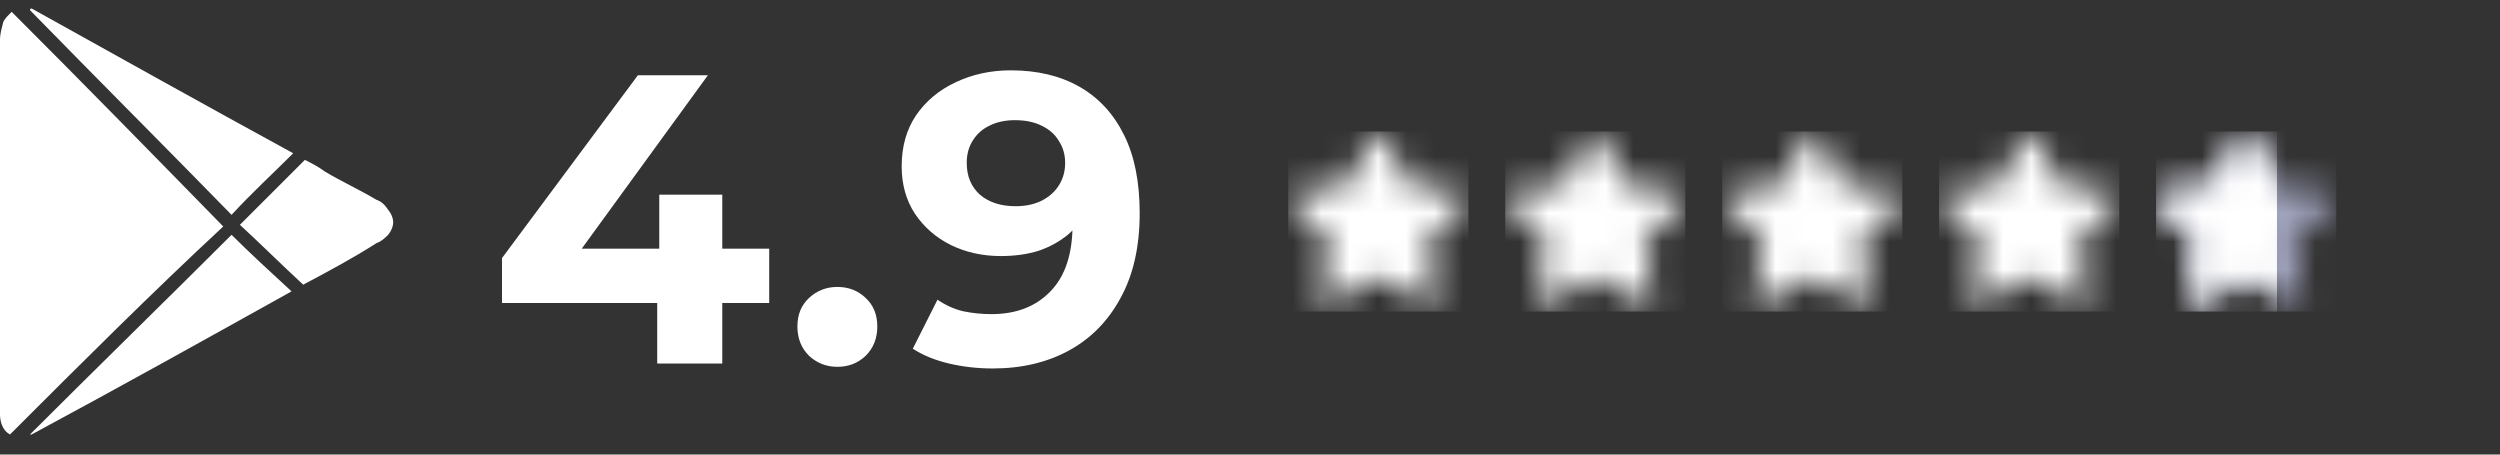 <?xml version="1.0" encoding="UTF-8"?> <svg xmlns="http://www.w3.org/2000/svg" width="88" height="16" viewBox="0 0 88 16" fill="none"><rect x="0" y="0" width="88" height="16" fill="#333333" stroke="none"/><path d="M0.352 15.293C0.117 15.176 0 14.883 0 14.59C0 14.532 0 14.415 0 14.356C0 10.022 0 5.687 0 1.412C0 1.177 0.059 1.002 0.117 0.767C0.176 0.65 0.293 0.533 0.41 0.416C2.932 2.935 5.395 5.453 7.858 7.972C5.336 10.315 2.873 12.774 0.352 15.293Z" fill="white"></path><path d="M10.32 5.395C9.617 6.097 8.854 6.8 8.151 7.562C5.805 5.16 3.401 2.759 1.055 0.357C1.055 0.357 1.055 0.299 1.114 0.299C4.163 1.997 7.212 3.696 10.32 5.395Z" fill="white"></path><path d="M1.055 15.293C3.401 12.95 5.805 10.607 8.151 8.265C8.796 8.909 9.499 9.553 10.262 10.256C7.212 11.955 4.163 13.653 1.114 15.293H1.055Z" fill="white"></path><path d="M10.673 10.021C9.911 9.318 9.207 8.616 8.445 7.913C9.207 7.151 9.969 6.39 10.732 5.628C10.966 5.746 11.201 5.863 11.435 6.038C12.022 6.39 12.667 6.683 13.253 7.034C13.429 7.093 13.546 7.21 13.664 7.386C13.898 7.678 13.898 7.971 13.664 8.264C13.546 8.381 13.429 8.498 13.253 8.557C12.432 9.084 11.553 9.553 10.673 10.021Z" fill="white"></path><path d="M17.67 10.665V9.085L22.453 2.65H24.917L20.235 9.085L19.09 8.752H27.076V10.665H17.67ZM23.134 12.796V10.665L23.206 8.752V6.853H25.424V12.796H23.134ZM29.475 12.912C29.088 12.912 28.755 12.781 28.475 12.521C28.204 12.25 28.069 11.907 28.069 11.491C28.069 11.076 28.204 10.743 28.475 10.491C28.755 10.23 29.088 10.1 29.475 10.1C29.871 10.1 30.204 10.23 30.475 10.491C30.746 10.743 30.881 11.076 30.881 11.491C30.881 11.907 30.746 12.25 30.475 12.521C30.204 12.781 29.871 12.912 29.475 12.912ZM35.58 2.476C36.517 2.476 37.324 2.669 38.001 3.056C38.677 3.442 39.199 4.008 39.566 4.752C39.933 5.486 40.117 6.404 40.117 7.506C40.117 8.675 39.895 9.665 39.45 10.477C39.015 11.289 38.411 11.907 37.638 12.332C36.865 12.757 35.967 12.97 34.943 12.97C34.411 12.97 33.899 12.912 33.406 12.796C32.913 12.68 32.488 12.506 32.131 12.274L33 10.549C33.281 10.743 33.58 10.878 33.899 10.955C34.218 11.023 34.551 11.057 34.899 11.057C35.769 11.057 36.459 10.791 36.972 10.259C37.493 9.728 37.754 8.941 37.754 7.897C37.754 7.723 37.749 7.53 37.74 7.317C37.73 7.105 37.706 6.892 37.667 6.679L38.305 7.288C38.141 7.665 37.909 7.984 37.609 8.245C37.31 8.496 36.962 8.689 36.566 8.825C36.17 8.95 35.725 9.013 35.232 9.013C34.585 9.013 33.995 8.883 33.464 8.622C32.942 8.361 32.522 7.994 32.203 7.52C31.894 7.047 31.739 6.491 31.739 5.853C31.739 5.158 31.908 4.559 32.247 4.056C32.594 3.554 33.058 3.167 33.638 2.897C34.227 2.616 34.875 2.476 35.58 2.476ZM35.725 4.23C35.387 4.23 35.092 4.293 34.841 4.418C34.59 4.534 34.392 4.708 34.247 4.94C34.102 5.162 34.029 5.428 34.029 5.737C34.029 6.201 34.184 6.573 34.493 6.853C34.812 7.124 35.232 7.259 35.754 7.259C36.092 7.259 36.392 7.196 36.653 7.071C36.923 6.936 37.131 6.752 37.276 6.52C37.421 6.288 37.493 6.027 37.493 5.737C37.493 5.447 37.421 5.191 37.276 4.969C37.141 4.737 36.943 4.559 36.682 4.433C36.421 4.298 36.102 4.23 35.725 4.23Z" fill="white"></path><g clip-path="url(#clip0_3514_132860)"><mask id="mask0_3514_132860" style="mask-type:alpha" maskUnits="userSpaceOnUse" x="45" y="4" width="7" height="7"><path d="M51.491 6.756L49.586 6.479L48.735 4.753C48.712 4.706 48.674 4.668 48.626 4.644C48.508 4.586 48.364 4.635 48.304 4.753L47.453 6.479L45.549 6.756C45.496 6.763 45.448 6.788 45.411 6.826C45.367 6.871 45.342 6.933 45.343 6.997C45.344 7.06 45.37 7.121 45.416 7.165L46.794 8.509L46.468 10.406C46.461 10.45 46.465 10.495 46.482 10.537C46.499 10.578 46.527 10.614 46.564 10.641C46.6 10.667 46.643 10.683 46.687 10.686C46.732 10.689 46.777 10.68 46.816 10.659L48.52 9.763L50.223 10.659C50.27 10.684 50.324 10.692 50.376 10.683C50.506 10.66 50.594 10.537 50.571 10.406L50.246 8.509L51.624 7.165C51.661 7.129 51.686 7.081 51.694 7.028C51.714 6.897 51.622 6.775 51.491 6.756V6.756Z" fill="#006FFD"></path></mask><g mask="url(#mask0_3514_132860)"><rect x="45.343" y="4.62" width="6.353" height="6.353" fill="white"></rect></g></g><g clip-path="url(#clip1_3514_132860)"><mask id="mask1_3514_132860" style="mask-type:alpha" maskUnits="userSpaceOnUse" x="52" y="4" width="8" height="7"><path d="M59.128 6.756L57.224 6.479L56.372 4.753C56.349 4.706 56.311 4.668 56.264 4.644C56.145 4.586 56.001 4.635 55.942 4.753L55.09 6.479L53.186 6.756C53.133 6.763 53.085 6.788 53.049 6.826C53.004 6.871 52.98 6.933 52.98 6.997C52.981 7.06 53.007 7.121 53.053 7.165L54.431 8.509L54.105 10.406C54.098 10.45 54.103 10.495 54.12 10.537C54.136 10.578 54.164 10.614 54.201 10.641C54.237 10.667 54.28 10.683 54.325 10.686C54.369 10.689 54.414 10.68 54.453 10.659L56.157 9.763L57.861 10.659C57.907 10.684 57.961 10.692 58.013 10.683C58.143 10.66 58.231 10.537 58.209 10.406L57.883 8.509L59.261 7.165C59.298 7.129 59.323 7.081 59.331 7.028C59.351 6.897 59.259 6.775 59.128 6.756V6.756Z" fill="#006FFD"></path></mask><g mask="url(#mask1_3514_132860)"><rect x="52.98" y="4.62" width="6.353" height="6.353" fill="white"></rect></g></g><g clip-path="url(#clip2_3514_132860)"><mask id="mask2_3514_132860" style="mask-type:alpha" maskUnits="userSpaceOnUse" x="60" y="4" width="7" height="7"><path d="M66.765 6.756L64.861 6.479L64.01 4.753C63.986 4.706 63.948 4.668 63.901 4.644C63.782 4.586 63.638 4.635 63.579 4.753L62.728 6.479L60.823 6.756C60.77 6.763 60.722 6.788 60.686 6.826C60.641 6.871 60.617 6.933 60.618 6.997C60.618 7.06 60.645 7.121 60.69 7.165L62.068 8.509L61.743 10.406C61.735 10.45 61.74 10.495 61.757 10.537C61.774 10.578 61.802 10.614 61.838 10.641C61.874 10.667 61.917 10.683 61.962 10.686C62.006 10.689 62.051 10.68 62.091 10.659L63.794 9.763L65.498 10.659C65.544 10.684 65.598 10.692 65.65 10.683C65.781 10.66 65.868 10.537 65.846 10.406L65.52 8.509L66.898 7.165C66.936 7.129 66.96 7.081 66.968 7.028C66.988 6.897 66.897 6.775 66.765 6.756V6.756Z" fill="#006FFD"></path></mask><g mask="url(#mask2_3514_132860)"><rect x="60.618" y="4.62" width="6.353" height="6.353" fill="white"></rect></g></g><g clip-path="url(#clip3_3514_132860)"><mask id="mask3_3514_132860" style="mask-type:alpha" maskUnits="userSpaceOnUse" x="68" y="4" width="7" height="7"><path d="M74.402 6.756L72.498 6.479L71.646 4.753C71.623 4.706 71.585 4.668 71.537 4.644C71.419 4.586 71.275 4.635 71.216 4.753L70.364 6.479L68.46 6.756C68.407 6.763 68.359 6.788 68.323 6.826C68.278 6.871 68.254 6.933 68.254 6.997C68.255 7.06 68.281 7.121 68.327 7.165L69.705 8.509L69.379 10.406C69.372 10.45 69.377 10.495 69.394 10.537C69.41 10.578 69.439 10.614 69.475 10.641C69.511 10.667 69.554 10.683 69.599 10.686C69.643 10.689 69.688 10.68 69.727 10.659L71.431 9.763L73.134 10.659C73.181 10.684 73.235 10.692 73.287 10.683C73.417 10.66 73.505 10.537 73.483 10.406L73.157 8.509L74.535 7.165C74.572 7.129 74.597 7.081 74.605 7.028C74.625 6.897 74.533 6.775 74.402 6.756V6.756Z" fill="#006FFD"></path></mask><g mask="url(#mask3_3514_132860)"><rect x="68.254" y="4.62" width="6.353" height="6.353" fill="white"></rect></g></g><g clip-path="url(#clip4_3514_132860)"><mask id="mask4_3514_132860" style="mask-type:alpha" maskUnits="userSpaceOnUse" x="75" y="4" width="8" height="7"><path d="M82.039 6.756L80.135 6.479L79.283 4.753C79.26 4.706 79.222 4.668 79.175 4.644C79.056 4.586 78.912 4.635 78.853 4.753L78.001 6.479L76.097 6.756C76.044 6.763 75.996 6.788 75.96 6.826C75.915 6.871 75.891 6.933 75.892 6.997C75.892 7.06 75.919 7.121 75.964 7.165L77.342 8.509L77.017 10.406C77.009 10.45 77.014 10.495 77.031 10.537C77.047 10.578 77.076 10.614 77.112 10.641C77.148 10.667 77.191 10.683 77.236 10.686C77.28 10.689 77.325 10.68 77.365 10.659L79.068 9.763L80.772 10.659C80.818 10.684 80.872 10.692 80.924 10.683C81.054 10.66 81.142 10.537 81.12 10.406L80.794 8.509L82.172 7.165C82.21 7.129 82.234 7.081 82.242 7.028C82.262 6.897 82.171 6.775 82.039 6.756V6.756Z" fill="#006FFD"></path></mask><g mask="url(#mask4_3514_132860)"><rect x="75.892" y="4.62" width="6.353" height="6.353" fill="#A0A3BD"></rect></g></g><g clip-path="url(#clip5_3514_132860)"><g clip-path="url(#clip6_3514_132860)"><mask id="mask5_3514_132860" style="mask-type:alpha" maskUnits="userSpaceOnUse" x="75" y="4" width="8" height="7"><path d="M82.039 6.756L80.135 6.479L79.283 4.753C79.26 4.706 79.222 4.668 79.175 4.644C79.056 4.586 78.912 4.635 78.853 4.753L78.001 6.479L76.097 6.756C76.044 6.763 75.996 6.788 75.96 6.826C75.915 6.871 75.891 6.933 75.892 6.997C75.892 7.06 75.919 7.121 75.964 7.165L77.342 8.509L77.017 10.406C77.009 10.45 77.014 10.495 77.031 10.537C77.047 10.578 77.076 10.614 77.112 10.641C77.148 10.667 77.191 10.683 77.236 10.686C77.28 10.689 77.325 10.68 77.365 10.659L79.068 9.763L80.772 10.659C80.818 10.684 80.872 10.692 80.924 10.683C81.054 10.66 81.142 10.537 81.12 10.406L80.794 8.509L82.172 7.165C82.21 7.129 82.234 7.081 82.242 7.028C82.262 6.897 82.171 6.775 82.039 6.756V6.756Z" fill="#006FFD"></path></mask><g mask="url(#mask5_3514_132860)"><rect x="75.892" y="4.62" width="6.353" height="6.353" fill="white"></rect></g></g></g><defs><clipPath id="clip0_3514_132860"><rect width="6.353" height="6.353" fill="white" transform="translate(45.343 4.62)"></rect></clipPath><clipPath id="clip1_3514_132860"><rect width="6.353" height="6.353" fill="white" transform="translate(52.98 4.62)"></rect></clipPath><clipPath id="clip2_3514_132860"><rect width="6.353" height="6.353" fill="white" transform="translate(60.618 4.62)"></rect></clipPath><clipPath id="clip3_3514_132860"><rect width="6.353" height="6.353" fill="white" transform="translate(68.254 4.62)"></rect></clipPath><clipPath id="clip4_3514_132860"><rect width="6.353" height="6.353" fill="white" transform="translate(75.892 4.62)"></rect></clipPath><clipPath id="clip5_3514_132860"><rect width="4.258" height="6.353" fill="white" transform="translate(75.892 4.62)"></rect></clipPath><clipPath id="clip6_3514_132860"><rect width="6.353" height="6.353" fill="white" transform="translate(75.892 4.62)"></rect></clipPath></defs></svg> 